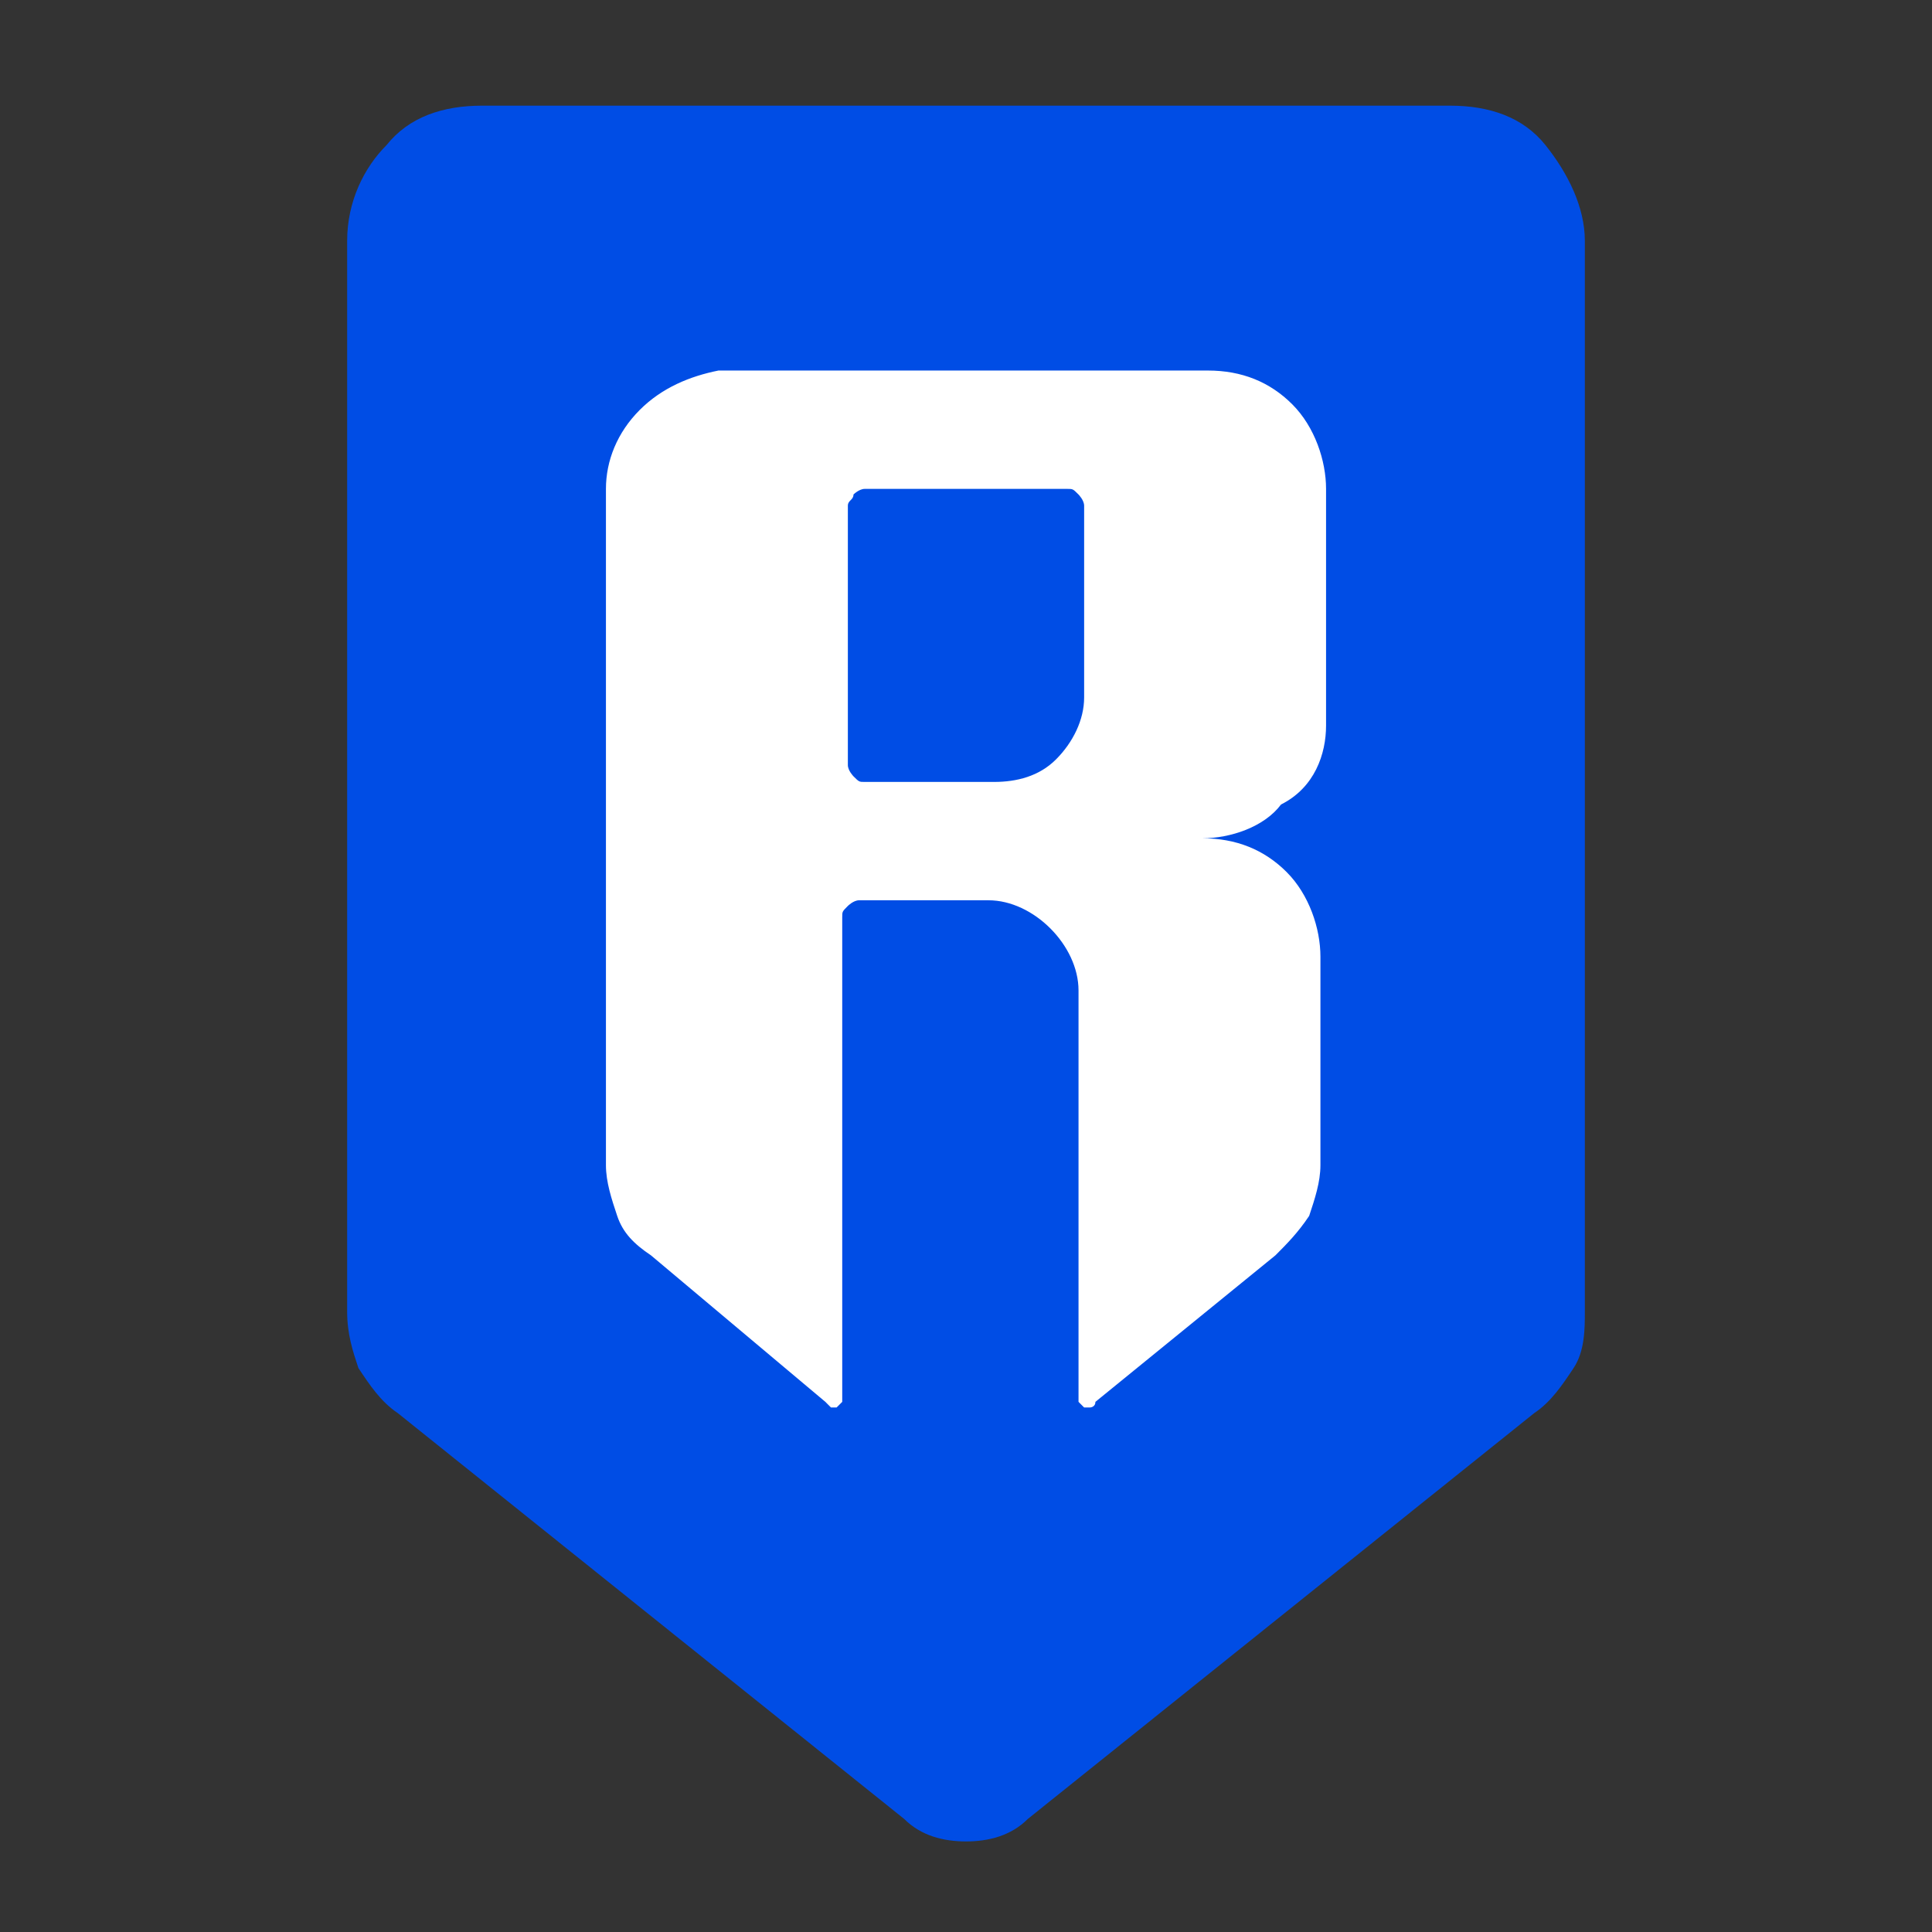 <svg width="128" height="128" viewBox="0 0 128 128" fill="none" xmlns="http://www.w3.org/2000/svg">
<rect x="0" y="0" width="128" height="128" fill="#333333" stroke="none"/>
<g clip-path="url(#clip0_682_129)">
<path fill-rule="evenodd" clip-rule="evenodd" d="M23 15.961V86.903C23 88.396 23.373 89.516 23.745 90.636C24.491 91.757 25.236 92.877 26.355 93.623L59.9 120.506C61.018 121.627 62.509 122 64 122C65.491 122 66.982 121.627 68.1 120.506L101.645 93.623C102.764 92.877 103.509 91.757 104.255 90.636C105 89.516 105 88.023 105 86.903V15.961C105 13.721 103.882 11.48 102.391 9.614C100.9 7.747 98.664 7 96.055 7H31.945C29.336 7 27.1 7.747 25.609 9.614C24.118 11.107 23 13.347 23 15.961Z" fill="#004DE5"/>
<path d="M87.855 48.071V32.39C87.855 30.523 87.109 28.282 85.618 26.789C84.127 25.296 82.264 24.549 80.027 24.549H47.6C45.736 24.922 43.873 25.669 42.382 27.162C40.891 28.656 40.145 30.523 40.145 32.39V77.195C40.145 78.315 40.518 79.435 40.891 80.555C41.264 81.675 42.009 82.422 43.127 83.169L54.682 92.877L55.055 93.25H55.427L55.8 92.877V92.503V60.766C55.8 60.393 55.8 60.393 56.173 60.02C56.173 60.02 56.545 59.646 56.918 59.646H65.491C66.982 59.646 68.473 60.393 69.591 61.513C70.709 62.633 71.455 64.127 71.455 65.62V92.503V92.877L71.827 93.25H72.2C72.2 93.25 72.573 93.25 72.573 92.877L84.5 83.169C85.246 82.422 85.991 81.675 86.736 80.555C87.109 79.435 87.482 78.315 87.482 77.195V63.38C87.482 61.513 86.736 59.273 85.246 57.779C83.755 56.286 81.891 55.539 79.655 55.539C81.518 55.539 83.755 54.792 84.873 53.299C87.109 52.179 87.855 49.938 87.855 48.071ZM65.864 51.805H57.291C56.918 51.805 56.918 51.805 56.545 51.432C56.545 51.432 56.173 51.058 56.173 50.685V33.51C56.173 33.136 56.545 33.136 56.545 32.763C56.545 32.763 56.918 32.39 57.291 32.39H70.709C71.082 32.39 71.082 32.39 71.455 32.763C71.455 32.763 71.827 33.136 71.827 33.51V46.205C71.827 47.698 71.082 49.192 69.964 50.312C68.846 51.432 67.355 51.805 65.864 51.805Z" fill="url(#paint0_linear_682_129)"/>
</g>
<defs>
<linearGradient id="paint0_linear_682_129" x1="64" y1="24.797" x2="64" y2="93.25" gradientUnits="userSpaceOnUse">
<stop stop-color="white"/>
<stop offset="0.458" stop-color="white"/>
<stop offset="1" stop-color="white"/>
</linearGradient>
<clipPath id="clip0_682_129">
<rect width="82" height="115" fill="white" transform="translate(23 7)"/>
</clipPath>
</defs>
</svg>
